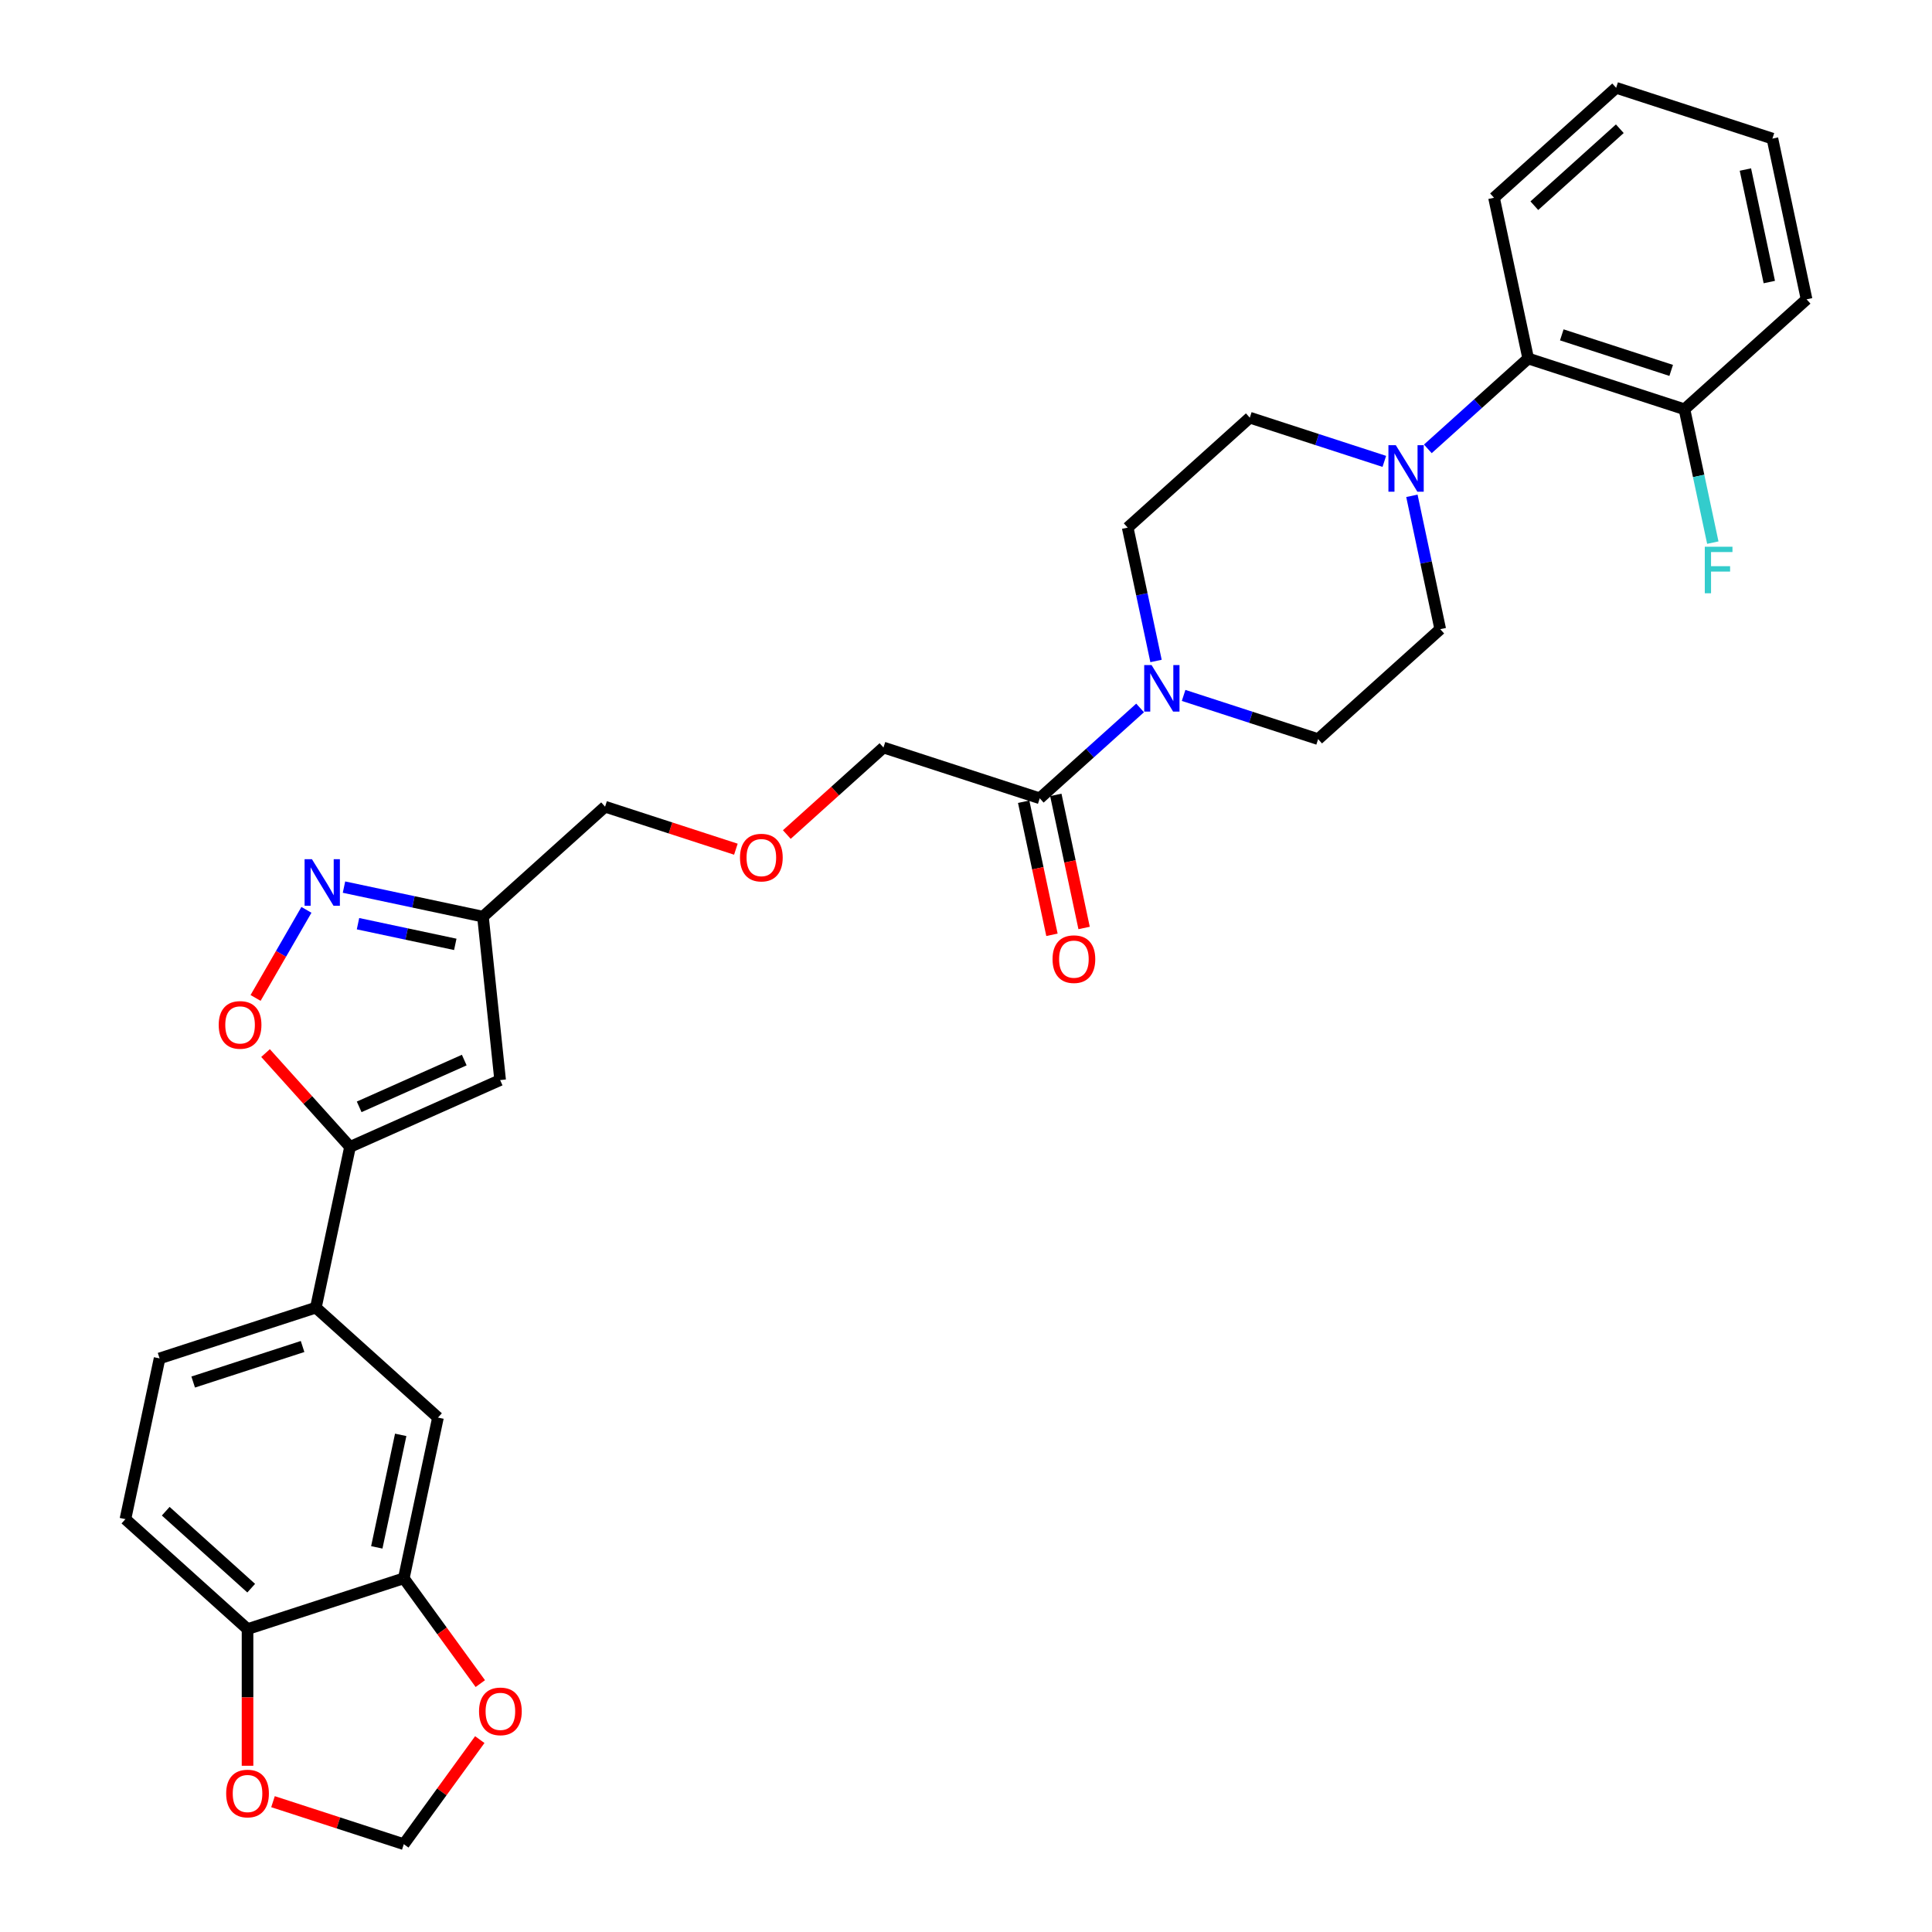 <?xml version='1.0' encoding='iso-8859-1'?>
<svg version='1.1' baseProfile='full'
              xmlns='http://www.w3.org/2000/svg'
                      xmlns:rdkit='http://www.rdkit.org/xml'
                      xmlns:xlink='http://www.w3.org/1999/xlink'
                  xml:space='preserve'
width='1000px' height='1000px' viewBox='0 0 1000 1000'>
<!-- END OF HEADER -->
<rect style='opacity:1.0;fill:#FFFFFF;stroke:none' width='1000' height='1000' x='0' y='0'> </rect>
<path class='bond-1' d='M 181.172,593.634 L 258.87,559.041' style='fill:none;fill-rule:evenodd;stroke:#000000;stroke-width:6px;stroke-linecap:butt;stroke-linejoin:miter;stroke-opacity:1' />
<path class='bond-1' d='M 185.908,572.905 L 240.297,548.69' style='fill:none;fill-rule:evenodd;stroke:#000000;stroke-width:6px;stroke-linecap:butt;stroke-linejoin:miter;stroke-opacity:1' />
<path class='bond-2' d='M 181.172,593.634 L 159.308,569.352' style='fill:none;fill-rule:evenodd;stroke:#000000;stroke-width:6px;stroke-linecap:butt;stroke-linejoin:miter;stroke-opacity:1' />
<path class='bond-2' d='M 159.308,569.352 L 137.444,545.07' style='fill:none;fill-rule:evenodd;stroke:#FF0000;stroke-width:6px;stroke-linecap:butt;stroke-linejoin:miter;stroke-opacity:1' />
<path class='bond-7' d='M 181.172,593.634 L 163.489,676.827' style='fill:none;fill-rule:evenodd;stroke:#000000;stroke-width:6px;stroke-linecap:butt;stroke-linejoin:miter;stroke-opacity:1' />
<path class='bond-0' d='M 158.606,470.942 L 145.446,493.737' style='fill:none;fill-rule:evenodd;stroke:#0000FF;stroke-width:6px;stroke-linecap:butt;stroke-linejoin:miter;stroke-opacity:1' />
<path class='bond-0' d='M 145.446,493.737 L 132.285,516.532' style='fill:none;fill-rule:evenodd;stroke:#FF0000;stroke-width:6px;stroke-linecap:butt;stroke-linejoin:miter;stroke-opacity:1' />
<path class='bond-31' d='M 178.048,459.166 L 214.014,466.81' style='fill:none;fill-rule:evenodd;stroke:#0000FF;stroke-width:6px;stroke-linecap:butt;stroke-linejoin:miter;stroke-opacity:1' />
<path class='bond-31' d='M 214.014,466.81 L 249.98,474.455' style='fill:none;fill-rule:evenodd;stroke:#000000;stroke-width:6px;stroke-linecap:butt;stroke-linejoin:miter;stroke-opacity:1' />
<path class='bond-31' d='M 185.301,478.098 L 210.477,483.449' style='fill:none;fill-rule:evenodd;stroke:#0000FF;stroke-width:6px;stroke-linecap:butt;stroke-linejoin:miter;stroke-opacity:1' />
<path class='bond-31' d='M 210.477,483.449 L 235.653,488.8' style='fill:none;fill-rule:evenodd;stroke:#000000;stroke-width:6px;stroke-linecap:butt;stroke-linejoin:miter;stroke-opacity:1' />
<path class='bond-5' d='M 258.87,559.041 L 249.98,474.455' style='fill:none;fill-rule:evenodd;stroke:#000000;stroke-width:6px;stroke-linecap:butt;stroke-linejoin:miter;stroke-opacity:1' />
<path class='bond-3' d='M 590.112,366.428 L 564.14,389.814' style='fill:none;fill-rule:evenodd;stroke:#0000FF;stroke-width:6px;stroke-linecap:butt;stroke-linejoin:miter;stroke-opacity:1' />
<path class='bond-3' d='M 564.14,389.814 L 538.168,413.199' style='fill:none;fill-rule:evenodd;stroke:#000000;stroke-width:6px;stroke-linecap:butt;stroke-linejoin:miter;stroke-opacity:1' />
<path class='bond-14' d='M 612.634,359.948 L 647.448,371.259' style='fill:none;fill-rule:evenodd;stroke:#0000FF;stroke-width:6px;stroke-linecap:butt;stroke-linejoin:miter;stroke-opacity:1' />
<path class='bond-14' d='M 647.448,371.259 L 682.261,382.571' style='fill:none;fill-rule:evenodd;stroke:#000000;stroke-width:6px;stroke-linecap:butt;stroke-linejoin:miter;stroke-opacity:1' />
<path class='bond-15' d='M 598.361,342.119 L 591.025,307.608' style='fill:none;fill-rule:evenodd;stroke:#0000FF;stroke-width:6px;stroke-linecap:butt;stroke-linejoin:miter;stroke-opacity:1' />
<path class='bond-15' d='M 591.025,307.608 L 583.69,273.096' style='fill:none;fill-rule:evenodd;stroke:#000000;stroke-width:6px;stroke-linecap:butt;stroke-linejoin:miter;stroke-opacity:1' />
<path class='bond-4' d='M 716.523,238.809 L 681.709,227.497' style='fill:none;fill-rule:evenodd;stroke:#0000FF;stroke-width:6px;stroke-linecap:butt;stroke-linejoin:miter;stroke-opacity:1' />
<path class='bond-4' d='M 681.709,227.497 L 646.895,216.186' style='fill:none;fill-rule:evenodd;stroke:#000000;stroke-width:6px;stroke-linecap:butt;stroke-linejoin:miter;stroke-opacity:1' />
<path class='bond-9' d='M 739.044,232.329 L 765.017,208.943' style='fill:none;fill-rule:evenodd;stroke:#0000FF;stroke-width:6px;stroke-linecap:butt;stroke-linejoin:miter;stroke-opacity:1' />
<path class='bond-9' d='M 765.017,208.943 L 790.989,185.558' style='fill:none;fill-rule:evenodd;stroke:#000000;stroke-width:6px;stroke-linecap:butt;stroke-linejoin:miter;stroke-opacity:1' />
<path class='bond-34' d='M 730.795,256.637 L 738.131,291.149' style='fill:none;fill-rule:evenodd;stroke:#0000FF;stroke-width:6px;stroke-linecap:butt;stroke-linejoin:miter;stroke-opacity:1' />
<path class='bond-34' d='M 738.131,291.149 L 745.467,325.661' style='fill:none;fill-rule:evenodd;stroke:#000000;stroke-width:6px;stroke-linecap:butt;stroke-linejoin:miter;stroke-opacity:1' />
<path class='bond-26' d='M 249.98,474.455 L 313.185,417.545' style='fill:none;fill-rule:evenodd;stroke:#000000;stroke-width:6px;stroke-linecap:butt;stroke-linejoin:miter;stroke-opacity:1' />
<path class='bond-6' d='M 538.168,413.199 L 457.279,386.917' style='fill:none;fill-rule:evenodd;stroke:#000000;stroke-width:6px;stroke-linecap:butt;stroke-linejoin:miter;stroke-opacity:1' />
<path class='bond-20' d='M 529.848,414.967 L 537.169,449.411' style='fill:none;fill-rule:evenodd;stroke:#000000;stroke-width:6px;stroke-linecap:butt;stroke-linejoin:miter;stroke-opacity:1' />
<path class='bond-20' d='M 537.169,449.411 L 544.491,483.854' style='fill:none;fill-rule:evenodd;stroke:#FF0000;stroke-width:6px;stroke-linecap:butt;stroke-linejoin:miter;stroke-opacity:1' />
<path class='bond-20' d='M 546.487,411.431 L 553.808,445.874' style='fill:none;fill-rule:evenodd;stroke:#000000;stroke-width:6px;stroke-linecap:butt;stroke-linejoin:miter;stroke-opacity:1' />
<path class='bond-20' d='M 553.808,445.874 L 561.129,480.318' style='fill:none;fill-rule:evenodd;stroke:#FF0000;stroke-width:6px;stroke-linecap:butt;stroke-linejoin:miter;stroke-opacity:1' />
<path class='bond-10' d='M 163.489,676.827 L 226.694,733.737' style='fill:none;fill-rule:evenodd;stroke:#000000;stroke-width:6px;stroke-linecap:butt;stroke-linejoin:miter;stroke-opacity:1' />
<path class='bond-21' d='M 163.489,676.827 L 82.6,703.109' style='fill:none;fill-rule:evenodd;stroke:#000000;stroke-width:6px;stroke-linecap:butt;stroke-linejoin:miter;stroke-opacity:1' />
<path class='bond-21' d='M 156.612,696.947 L 99.99,715.344' style='fill:none;fill-rule:evenodd;stroke:#000000;stroke-width:6px;stroke-linecap:butt;stroke-linejoin:miter;stroke-opacity:1' />
<path class='bond-8' d='M 209.011,816.93 L 226.694,733.737' style='fill:none;fill-rule:evenodd;stroke:#000000;stroke-width:6px;stroke-linecap:butt;stroke-linejoin:miter;stroke-opacity:1' />
<path class='bond-8' d='M 195.025,800.914 L 207.403,742.679' style='fill:none;fill-rule:evenodd;stroke:#000000;stroke-width:6px;stroke-linecap:butt;stroke-linejoin:miter;stroke-opacity:1' />
<path class='bond-12' d='M 209.011,816.93 L 228.81,844.181' style='fill:none;fill-rule:evenodd;stroke:#000000;stroke-width:6px;stroke-linecap:butt;stroke-linejoin:miter;stroke-opacity:1' />
<path class='bond-12' d='M 228.81,844.181 L 248.609,871.432' style='fill:none;fill-rule:evenodd;stroke:#FF0000;stroke-width:6px;stroke-linecap:butt;stroke-linejoin:miter;stroke-opacity:1' />
<path class='bond-32' d='M 209.011,816.93 L 128.122,843.212' style='fill:none;fill-rule:evenodd;stroke:#000000;stroke-width:6px;stroke-linecap:butt;stroke-linejoin:miter;stroke-opacity:1' />
<path class='bond-19' d='M 790.989,185.558 L 871.878,211.84' style='fill:none;fill-rule:evenodd;stroke:#000000;stroke-width:6px;stroke-linecap:butt;stroke-linejoin:miter;stroke-opacity:1' />
<path class='bond-19' d='M 808.379,173.322 L 865.001,191.72' style='fill:none;fill-rule:evenodd;stroke:#000000;stroke-width:6px;stroke-linecap:butt;stroke-linejoin:miter;stroke-opacity:1' />
<path class='bond-27' d='M 790.989,185.558 L 773.306,102.365' style='fill:none;fill-rule:evenodd;stroke:#000000;stroke-width:6px;stroke-linecap:butt;stroke-linejoin:miter;stroke-opacity:1' />
<path class='bond-11' d='M 128.122,843.212 L 64.917,786.302' style='fill:none;fill-rule:evenodd;stroke:#000000;stroke-width:6px;stroke-linecap:butt;stroke-linejoin:miter;stroke-opacity:1' />
<path class='bond-11' d='M 130.024,822.034 L 85.78,782.197' style='fill:none;fill-rule:evenodd;stroke:#000000;stroke-width:6px;stroke-linecap:butt;stroke-linejoin:miter;stroke-opacity:1' />
<path class='bond-13' d='M 128.122,843.212 L 128.122,878.585' style='fill:none;fill-rule:evenodd;stroke:#000000;stroke-width:6px;stroke-linecap:butt;stroke-linejoin:miter;stroke-opacity:1' />
<path class='bond-13' d='M 128.122,878.585 L 128.122,913.958' style='fill:none;fill-rule:evenodd;stroke:#FF0000;stroke-width:6px;stroke-linecap:butt;stroke-linejoin:miter;stroke-opacity:1' />
<path class='bond-18' d='M 248.337,900.417 L 228.674,927.481' style='fill:none;fill-rule:evenodd;stroke:#FF0000;stroke-width:6px;stroke-linecap:butt;stroke-linejoin:miter;stroke-opacity:1' />
<path class='bond-18' d='M 228.674,927.481 L 209.011,954.545' style='fill:none;fill-rule:evenodd;stroke:#000000;stroke-width:6px;stroke-linecap:butt;stroke-linejoin:miter;stroke-opacity:1' />
<path class='bond-33' d='M 141.305,932.547 L 175.158,943.546' style='fill:none;fill-rule:evenodd;stroke:#FF0000;stroke-width:6px;stroke-linecap:butt;stroke-linejoin:miter;stroke-opacity:1' />
<path class='bond-33' d='M 175.158,943.546 L 209.011,954.545' style='fill:none;fill-rule:evenodd;stroke:#000000;stroke-width:6px;stroke-linecap:butt;stroke-linejoin:miter;stroke-opacity:1' />
<path class='bond-17' d='M 682.261,382.571 L 745.467,325.661' style='fill:none;fill-rule:evenodd;stroke:#000000;stroke-width:6px;stroke-linecap:butt;stroke-linejoin:miter;stroke-opacity:1' />
<path class='bond-16' d='M 583.69,273.096 L 646.895,216.186' style='fill:none;fill-rule:evenodd;stroke:#000000;stroke-width:6px;stroke-linecap:butt;stroke-linejoin:miter;stroke-opacity:1' />
<path class='bond-23' d='M 871.878,211.84 L 879.213,246.351' style='fill:none;fill-rule:evenodd;stroke:#000000;stroke-width:6px;stroke-linecap:butt;stroke-linejoin:miter;stroke-opacity:1' />
<path class='bond-23' d='M 879.213,246.351 L 886.549,280.863' style='fill:none;fill-rule:evenodd;stroke:#33CCCC;stroke-width:6px;stroke-linecap:butt;stroke-linejoin:miter;stroke-opacity:1' />
<path class='bond-28' d='M 871.878,211.84 L 935.083,154.929' style='fill:none;fill-rule:evenodd;stroke:#000000;stroke-width:6px;stroke-linecap:butt;stroke-linejoin:miter;stroke-opacity:1' />
<path class='bond-22' d='M 82.6,703.109 L 64.917,786.302' style='fill:none;fill-rule:evenodd;stroke:#000000;stroke-width:6px;stroke-linecap:butt;stroke-linejoin:miter;stroke-opacity:1' />
<path class='bond-24' d='M 380.891,439.544 L 347.038,428.544' style='fill:none;fill-rule:evenodd;stroke:#FF0000;stroke-width:6px;stroke-linecap:butt;stroke-linejoin:miter;stroke-opacity:1' />
<path class='bond-24' d='M 347.038,428.544 L 313.185,417.545' style='fill:none;fill-rule:evenodd;stroke:#000000;stroke-width:6px;stroke-linecap:butt;stroke-linejoin:miter;stroke-opacity:1' />
<path class='bond-25' d='M 407.257,431.957 L 432.268,409.437' style='fill:none;fill-rule:evenodd;stroke:#FF0000;stroke-width:6px;stroke-linecap:butt;stroke-linejoin:miter;stroke-opacity:1' />
<path class='bond-25' d='M 432.268,409.437 L 457.279,386.917' style='fill:none;fill-rule:evenodd;stroke:#000000;stroke-width:6px;stroke-linecap:butt;stroke-linejoin:miter;stroke-opacity:1' />
<path class='bond-29' d='M 773.306,102.365 L 836.511,45.455' style='fill:none;fill-rule:evenodd;stroke:#000000;stroke-width:6px;stroke-linecap:butt;stroke-linejoin:miter;stroke-opacity:1' />
<path class='bond-29' d='M 794.169,106.469 L 838.413,66.632' style='fill:none;fill-rule:evenodd;stroke:#000000;stroke-width:6px;stroke-linecap:butt;stroke-linejoin:miter;stroke-opacity:1' />
<path class='bond-35' d='M 935.083,154.929 L 917.4,71.737' style='fill:none;fill-rule:evenodd;stroke:#000000;stroke-width:6px;stroke-linecap:butt;stroke-linejoin:miter;stroke-opacity:1' />
<path class='bond-35' d='M 915.792,145.987 L 903.414,87.752' style='fill:none;fill-rule:evenodd;stroke:#000000;stroke-width:6px;stroke-linecap:butt;stroke-linejoin:miter;stroke-opacity:1' />
<path class='bond-30' d='M 836.511,45.455 L 917.4,71.737' style='fill:none;fill-rule:evenodd;stroke:#000000;stroke-width:6px;stroke-linecap:butt;stroke-linejoin:miter;stroke-opacity:1' />
<path  class='atom-1' d='M 161.463 444.729
L 169.356 457.487
Q 170.138 458.745, 171.397 461.025
Q 172.656 463.304, 172.724 463.44
L 172.724 444.729
L 175.922 444.729
L 175.922 468.815
L 172.622 468.815
L 164.151 454.867
Q 163.164 453.234, 162.109 451.363
Q 161.089 449.492, 160.782 448.913
L 160.782 468.815
L 157.653 468.815
L 157.653 444.729
L 161.463 444.729
' fill='#0000FF'/>
<path  class='atom-3' d='M 113.205 530.497
Q 113.205 524.713, 116.063 521.481
Q 118.92 518.249, 124.261 518.249
Q 129.603 518.249, 132.46 521.481
Q 135.318 524.713, 135.318 530.497
Q 135.318 536.348, 132.426 539.682
Q 129.535 542.982, 124.261 542.982
Q 118.954 542.982, 116.063 539.682
Q 113.205 536.382, 113.205 530.497
M 124.261 540.261
Q 127.936 540.261, 129.909 537.811
Q 131.916 535.328, 131.916 530.497
Q 131.916 525.768, 129.909 523.386
Q 127.936 520.971, 124.261 520.971
Q 120.587 520.971, 118.58 523.352
Q 116.607 525.734, 116.607 530.497
Q 116.607 535.362, 118.58 537.811
Q 120.587 540.261, 124.261 540.261
' fill='#FF0000'/>
<path  class='atom-4' d='M 596.049 344.245
L 603.941 357.003
Q 604.724 358.262, 605.983 360.541
Q 607.241 362.821, 607.309 362.957
L 607.309 344.245
L 610.507 344.245
L 610.507 368.332
L 607.207 368.332
L 598.736 354.384
Q 597.75 352.751, 596.695 350.879
Q 595.674 349.008, 595.368 348.43
L 595.368 368.332
L 592.238 368.332
L 592.238 344.245
L 596.049 344.245
' fill='#0000FF'/>
<path  class='atom-5' d='M 722.459 230.425
L 730.352 243.182
Q 731.135 244.441, 732.393 246.721
Q 733.652 249, 733.72 249.136
L 733.72 230.425
L 736.918 230.425
L 736.918 254.511
L 733.618 254.511
L 725.147 240.563
Q 724.16 238.93, 723.106 237.059
Q 722.085 235.188, 721.779 234.609
L 721.779 254.511
L 718.649 254.511
L 718.649 230.425
L 722.459 230.425
' fill='#0000FF'/>
<path  class='atom-13' d='M 247.946 885.806
Q 247.946 880.022, 250.804 876.79
Q 253.662 873.558, 259.003 873.558
Q 264.344 873.558, 267.202 876.79
Q 270.059 880.022, 270.059 885.806
Q 270.059 891.657, 267.168 894.991
Q 264.276 898.291, 259.003 898.291
Q 253.696 898.291, 250.804 894.991
Q 247.946 891.691, 247.946 885.806
M 259.003 895.569
Q 262.677 895.569, 264.65 893.12
Q 266.657 890.637, 266.657 885.806
Q 266.657 881.077, 264.65 878.695
Q 262.677 876.28, 259.003 876.28
Q 255.329 876.28, 253.321 878.661
Q 251.348 881.043, 251.348 885.806
Q 251.348 890.671, 253.321 893.12
Q 255.329 895.569, 259.003 895.569
' fill='#FF0000'/>
<path  class='atom-14' d='M 117.066 928.331
Q 117.066 922.548, 119.924 919.316
Q 122.781 916.084, 128.122 916.084
Q 133.464 916.084, 136.321 919.316
Q 139.179 922.548, 139.179 928.331
Q 139.179 934.183, 136.287 937.517
Q 133.396 940.817, 128.122 940.817
Q 122.815 940.817, 119.924 937.517
Q 117.066 934.217, 117.066 928.331
M 128.122 938.095
Q 131.797 938.095, 133.77 935.646
Q 135.777 933.162, 135.777 928.331
Q 135.777 923.602, 133.77 921.221
Q 131.797 918.805, 128.122 918.805
Q 124.448 918.805, 122.441 921.187
Q 120.468 923.568, 120.468 928.331
Q 120.468 933.196, 122.441 935.646
Q 124.448 938.095, 128.122 938.095
' fill='#FF0000'/>
<path  class='atom-21' d='M 544.794 496.46
Q 544.794 490.676, 547.652 487.444
Q 550.509 484.212, 555.851 484.212
Q 561.192 484.212, 564.05 487.444
Q 566.907 490.676, 566.907 496.46
Q 566.907 502.311, 564.016 505.645
Q 561.124 508.945, 555.851 508.945
Q 550.543 508.945, 547.652 505.645
Q 544.794 502.345, 544.794 496.46
M 555.851 506.224
Q 559.525 506.224, 561.498 503.774
Q 563.505 501.291, 563.505 496.46
Q 563.505 491.731, 561.498 489.349
Q 559.525 486.934, 555.851 486.934
Q 552.176 486.934, 550.169 489.315
Q 548.196 491.697, 548.196 496.46
Q 548.196 501.325, 550.169 503.774
Q 552.176 506.224, 555.851 506.224
' fill='#FF0000'/>
<path  class='atom-24' d='M 882.399 282.989
L 896.722 282.989
L 896.722 285.745
L 885.631 285.745
L 885.631 293.059
L 895.497 293.059
L 895.497 295.849
L 885.631 295.849
L 885.631 307.076
L 882.399 307.076
L 882.399 282.989
' fill='#33CCCC'/>
<path  class='atom-25' d='M 383.017 443.895
Q 383.017 438.112, 385.875 434.88
Q 388.732 431.648, 394.074 431.648
Q 399.415 431.648, 402.273 434.88
Q 405.13 438.112, 405.13 443.895
Q 405.13 449.747, 402.239 453.081
Q 399.347 456.381, 394.074 456.381
Q 388.766 456.381, 385.875 453.081
Q 383.017 449.781, 383.017 443.895
M 394.074 453.659
Q 397.748 453.659, 399.721 451.21
Q 401.728 448.726, 401.728 443.895
Q 401.728 439.166, 399.721 436.785
Q 397.748 434.369, 394.074 434.369
Q 390.399 434.369, 388.392 436.751
Q 386.419 439.132, 386.419 443.895
Q 386.419 448.76, 388.392 451.21
Q 390.399 453.659, 394.074 453.659
' fill='#FF0000'/>
</svg>
